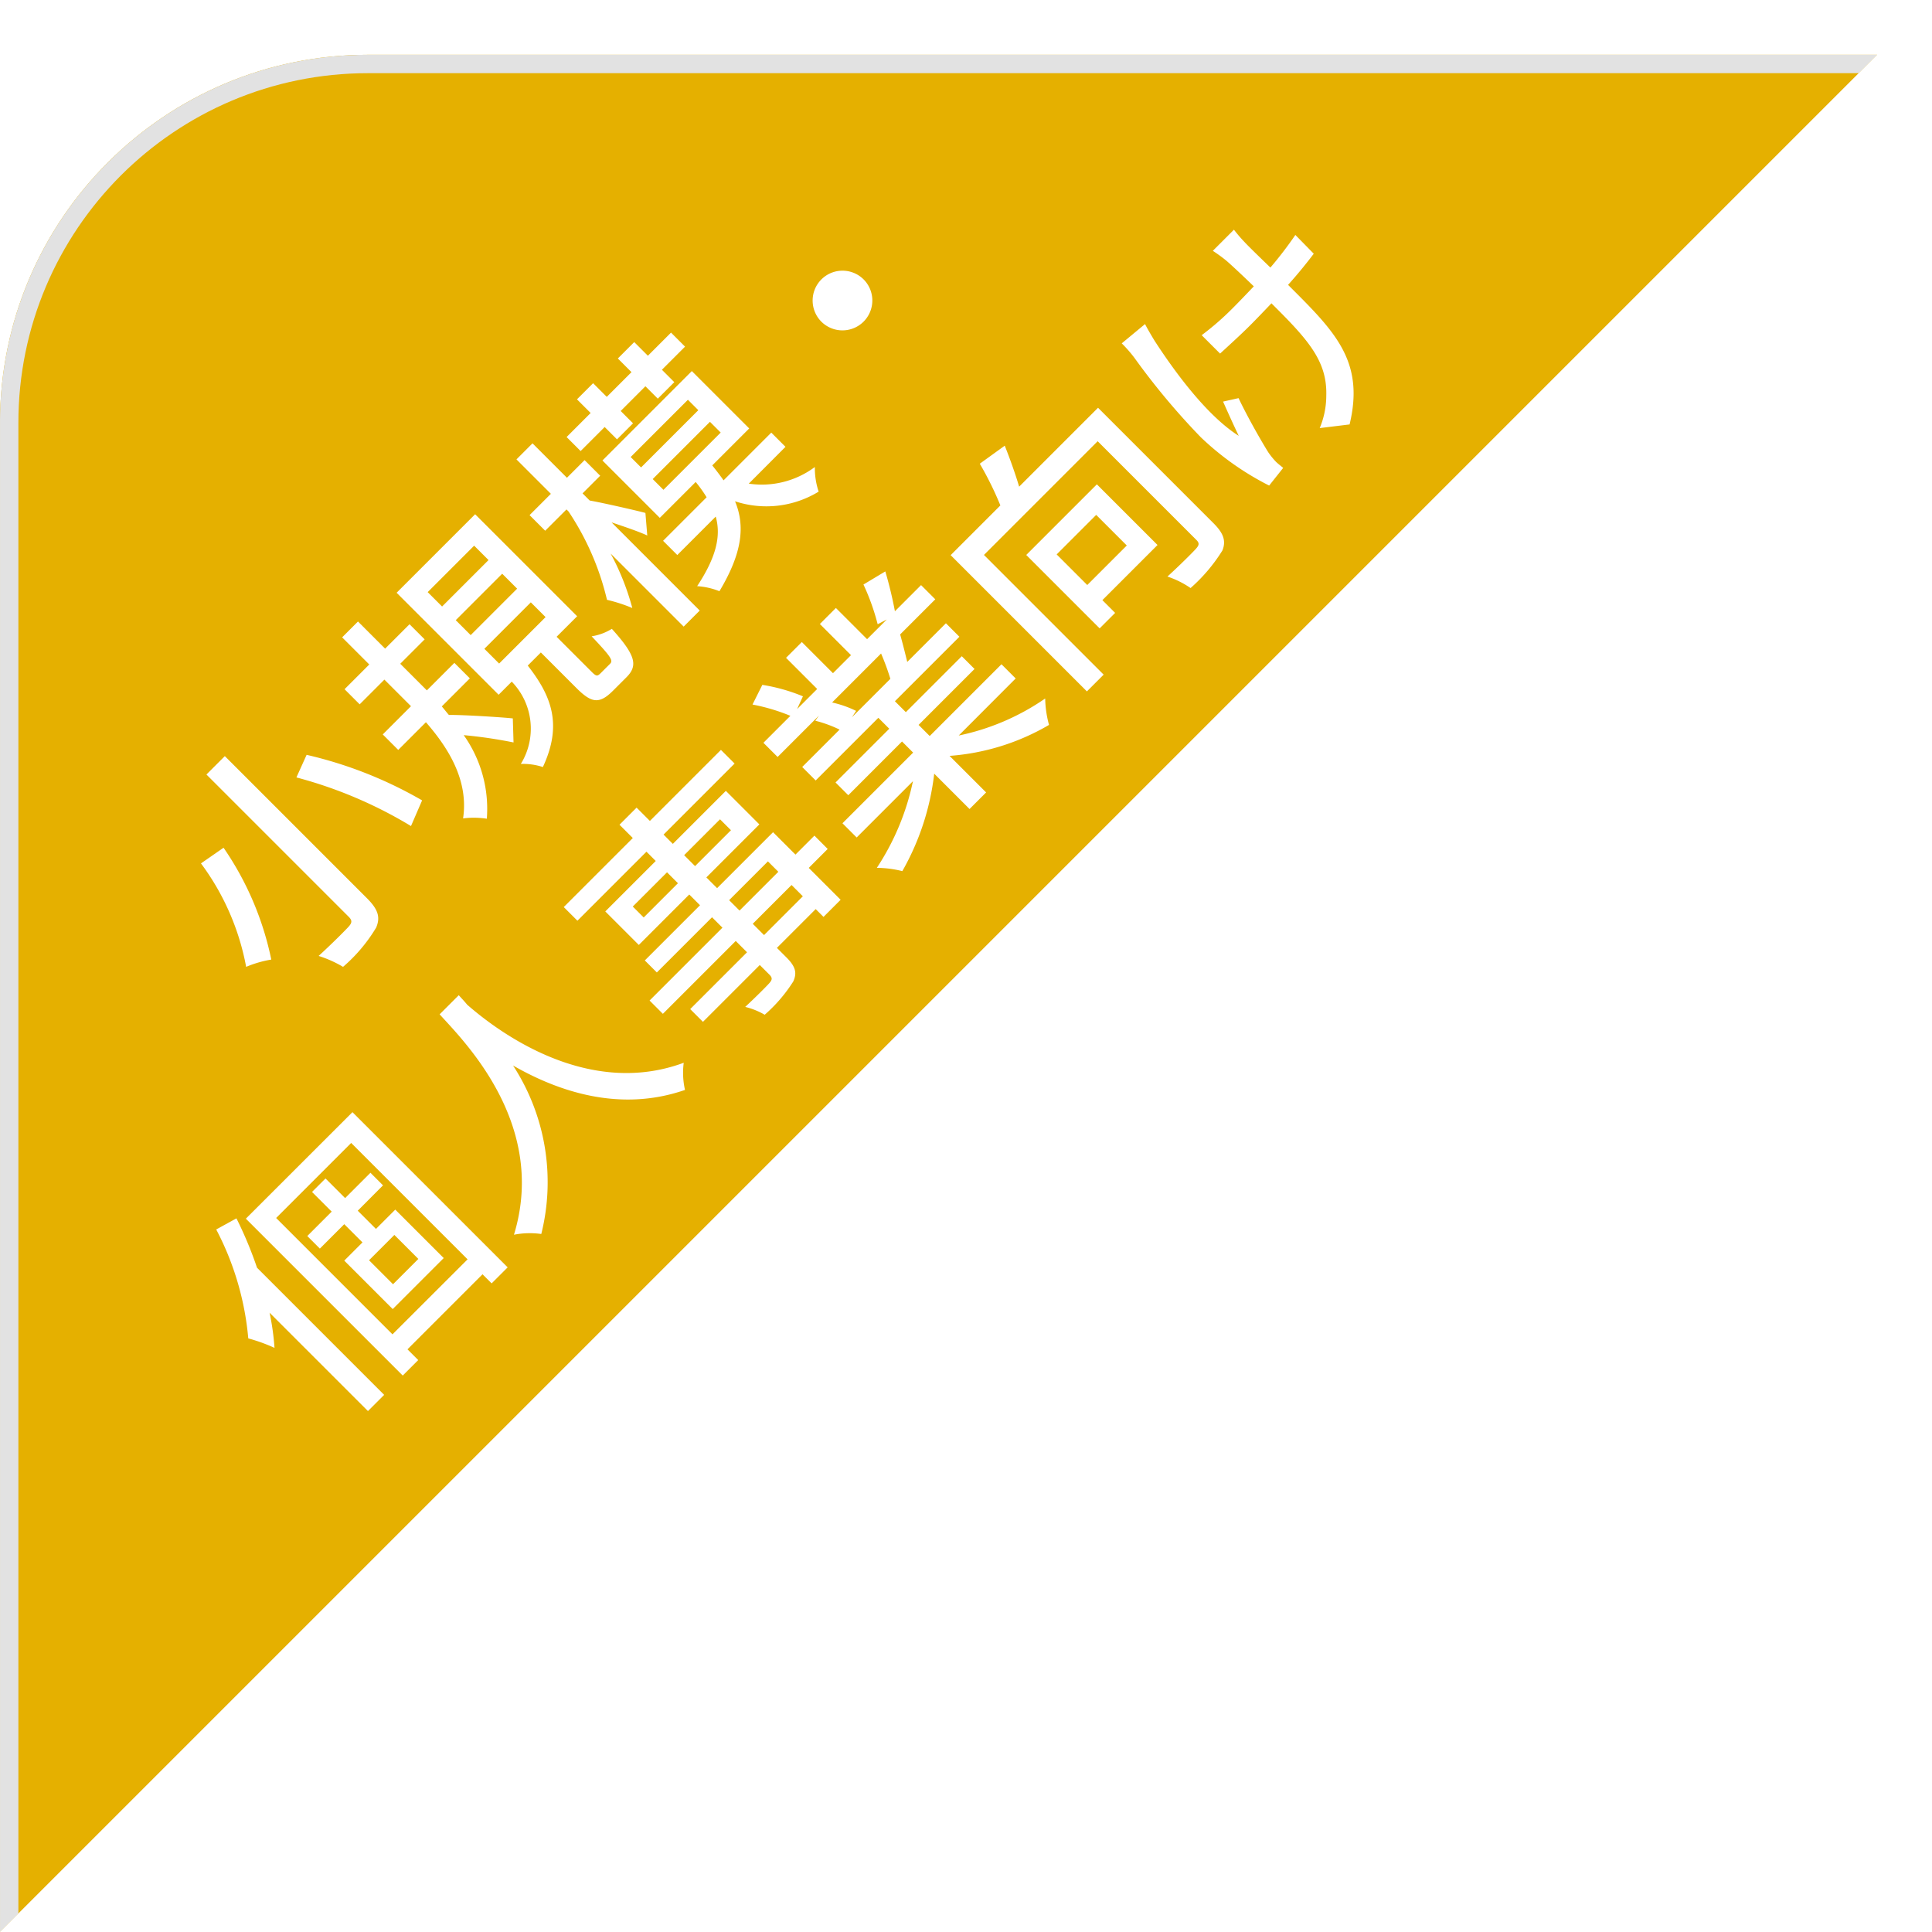 <svg xmlns="http://www.w3.org/2000/svg" xmlns:xlink="http://www.w3.org/1999/xlink" width="105" height="105" viewBox="0 0 105 105">
  <defs>
    <clipPath id="clip-path">
      <path id="パス_15621" data-name="パス 15621" d="M0,0,105,105H0Z" transform="translate(105) rotate(90)" fill="#e5b000" stroke="#e5b000" stroke-width="1"/>
    </clipPath>
    <filter id="長方形_22941" x="-9.001" y="-6.023" width="1304.124" height="384.02" filterUnits="userSpaceOnUse">
      <feOffset dy="3" input="SourceAlpha"/>
      <feGaussianBlur stdDeviation="3" result="blur"/>
      <feFlood flood-color="#073f6a" flood-opacity="0.161"/>
      <feComposite operator="in" in2="blur"/>
      <feComposite in="SourceGraphic"/>
    </filter>
    <clipPath id="clip-path-2">
      <path id="パス_15638" data-name="パス 15638" d="M-15017.876,4309.089v10.854l3.851,7.1-3.851,13.049,8.947,9.534,6.04-1.436,58.582-59.85-8.54-12.431-14.242,2.984-4.5,5.994-11.21-8.978-14.855,12.431Z" fill="none" stroke="#707070" stroke-width="1"/>
    </clipPath>
  </defs>
  <g id="_07_syoukibo-kojin" data-name="07_syoukibo-kojin" transform="translate(15025.749 -4269.233)">
    <g id="グループ_32481" data-name="グループ 32481" transform="translate(-276.379 -513.269)">
      <g id="マスクグループ_470" data-name="マスクグループ 470" transform="translate(-14749.369 4782.502)" clip-path="url(#clip-path)">
        <g id="コンポーネント_32_57" data-name="コンポーネント 32 – 57" transform="translate(-0.002 -0.023)">
          <g transform="matrix(1, 0, 0, 1, 0, 0.02)" filter="url(#長方形_22941)">
            <g id="長方形_22941-2" data-name="長方形 22941" transform="translate(0 -0.02)" fill="#e5b000" stroke="#e2e2e2" stroke-width="1">
              <rect width="1286.124" height="366.02" rx="20" stroke="none"/>
              <rect x="0.5" y="0.5" width="1285.124" height="365.02" rx="19.5" fill="none"/>
            </g>
          </g>
        </g>
      </g>
    </g>
    <g id="マスクグループ_476" data-name="マスクグループ 476" clip-path="url(#clip-path-2)">
      <g id="グループ_32494" data-name="グループ 32494" transform="translate(-15037.01 4327.513) rotate(-45)">
        <path id="パス_15624" data-name="パス 15624" d="M-21.658-11.55V-.616c0,.28-.1.364-.392.378s-1.316.014-2.268-.028A6.262,6.262,0,0,1-23.8,1.092,8.721,8.721,0,0,0-21.014.854c.546-.224.77-.6.77-1.47V-11.55Zm3.346,3.57a23.738,23.738,0,0,1,2.534,6.272l1.414-.56a22.681,22.681,0,0,0-2.688-6.188Zm-6.972-.364a13.551,13.551,0,0,1-2.24,5.712,6.061,6.061,0,0,1,1.246.686,16.624,16.624,0,0,0,2.464-6.132ZM-7.728-1.932c-.336-.42-1.75-2.03-2.324-2.59.014-.2.042-.406.056-.6H-7.84v-1.19H-9.954V-8.358h1.876V-9.52H-9.954v-2.086h-1.218V-9.52h-1.9v1.162h1.9v2.044h-2.17v1.19h2.128C-11.34-3.276-11.8-1.246-13.482,0a4.631,4.631,0,0,1,.9.924,6.912,6.912,0,0,0,2.324-4.1A25.1,25.1,0,0,1-8.624-.98ZM-6.146-5.7h3.57v1.134h-3.57Zm0-2.2h3.57v1.148h-3.57Zm0-2.156h3.57v1.106h-3.57ZM-2.6-.294c-.266,0-.308-.042-.308-.392v-2.7H-1.33v-7.84H-7.364v7.84h1.008A3.665,3.665,0,0,1-9.17.126a3.443,3.443,0,0,1,.728.966c2.394-.868,3.066-2.408,3.318-4.48h1.008V-.672c0,1.148.224,1.526,1.3,1.526h1.036c.9,0,1.2-.49,1.3-2.422a2.953,2.953,0,0,1-1.064-.49c-.042,1.568-.1,1.764-.35,1.764ZM7-8.652H8.232V-9.6h1.9v.952H11.4V-9.6h1.778v-1.078H11.4v-1.05h-1.26v1.05h-1.9v-1.05H7v1.05H5.152V-9.6H7ZM5.264-4.732C5.026-5.152,3.976-6.818,3.6-7.35V-7.9H4.956V-9.1H3.6v-2.646H2.366V-9.1H.728v1.2H2.366v.154A14.7,14.7,0,0,1,.448-2.87a8.577,8.577,0,0,1,.658,1.288,13.544,13.544,0,0,0,1.26-2.926V1.106H3.6V-5.67c.336.672.7,1.414.868,1.876ZM6.846-5.754h4.4v.826h-4.4Zm0-1.694h4.4v.8h-4.4ZM13.188-1.89V-2.982H9.52c.056-.322.1-.644.14-1.008H12.5V-8.4H5.628v4.41H8.386a7.206,7.206,0,0,1-.168,1.008H4.872V-1.89H7.826C7.308-.966,6.342-.322,4.438.07A3.9,3.9,0,0,1,5.1,1.12C7.448.532,8.6-.392,9.156-1.736A5.445,5.445,0,0,0,12.74,1.106a4.059,4.059,0,0,1,.8-1.092,4.816,4.816,0,0,1-3.178-1.9ZM21-6.944A1.625,1.625,0,0,0,19.376-5.32,1.625,1.625,0,0,0,21-3.7,1.625,1.625,0,0,0,22.624-5.32,1.625,1.625,0,0,0,21-6.944ZM-38.766,6.31a15.684,15.684,0,0,1-2.954,5.418,9.26,9.26,0,0,1,.644,1.372,13.819,13.819,0,0,0,1.162-1.54v7.56h1.246V9.348A21.279,21.279,0,0,0-37.562,6.66Zm6.636,8.9h-1.946V13.366h1.946Zm1.47-4.186v-.966h-1.946V8.55h-1.036v1.512h-1.876v.966h1.876v1.4h-1.4v3.724h3.92V12.428h-1.484v-1.4Zm-5.362,6.09V8.172h5.768v8.946Zm-1.19-10.08V19.092h1.19v-.826h5.768v.7h1.232V7.038Zm15.3-.406c-.1,1.848-.014,8.344-5.614,11.326a4.456,4.456,0,0,1,1.078,1.022,11.621,11.621,0,0,0,5.39-7.56c.728,2.7,2.282,5.908,5.67,7.546a4.218,4.218,0,0,1,.994-1.092c-5.236-2.408-5.964-8.694-6.09-10.556.028-.252.028-.49.042-.686Zm18.494,9.422H-6.4v-.868h2.982ZM-6.4,13.366h2.982v.8H-6.4Zm-3.948-2.618v-.84h2.632v.84Zm6.706-.84v.84H-6.4v-.84Zm3,4.256H-2.1V12.442H-6.4v-.826h4.074V9.04H-6.4V8.326h5.46V7.276H-6.4V6.254H-7.714V7.276H-13.02v1.05h5.306V9.04h-3.878v2.576h3.878v.826h-4.242v.924h4.242v.8h-5.6v1.022h5.6v.868h-4.368v.98h4.368v.742c0,.238-.084.308-.336.322-.224.014-1.064.014-1.834-.014a4.022,4.022,0,0,1,.448,1.05,8.245,8.245,0,0,0,2.38-.182c.476-.182.658-.476.658-1.19v-.728h2.982v.6H-2.1v-2.45H-.644ZM8.918,9.726a13.063,13.063,0,0,1-.616,1.33H5.348l.406-.084a5.89,5.89,0,0,0-.6-1.246Zm4.214,6.132V14.766H7.616v-.854h4.3v-.98h-4.3v-.84h4.956V11.056H9.6c.238-.392.518-.854.784-1.33h2.7V8.634H11.074a21.9,21.9,0,0,0,1.162-1.9l-1.344-.336a12.2,12.2,0,0,1-.98,2.072l.532.168H8.932V6.24H7.7V8.634H6.314V6.24H5.1V8.634H3.556l.714-.266a9.731,9.731,0,0,0-1.12-2l-1.134.378a10.5,10.5,0,0,1,1.022,1.89H.966V9.726H4.144l-.336.056A6.936,6.936,0,0,1,4.4,11.056H1.526v1.036H6.342v.84H2.212v.98h4.13v.854H.91v1.092H5.236A13.583,13.583,0,0,1,.518,17.8a5.842,5.842,0,0,1,.854,1.106,13.906,13.906,0,0,0,4.97-2.52v2.716H7.616V16.292a12.489,12.489,0,0,0,5.012,2.632,5.846,5.846,0,0,1,.868-1.162,12.857,12.857,0,0,1-4.746-1.9Zm9.38-3.192v2.352H19.474V12.666Zm1.2,3.514V11.518H18.284V17.16h1.19v-.98ZM26.7,8.62H20.636c.35-.644.714-1.414,1.022-2.128l-1.652-.266a17.9,17.9,0,0,1-.812,2.394H15.372V19.092H16.66v-9.2H25.4v7.588c0,.238-.084.308-.364.322s-1.232.014-2.156-.028a4.971,4.971,0,0,1,.448,1.33A9.111,9.111,0,0,0,26,18.882c.518-.224.7-.63.7-1.386ZM38.766,7H37.142a8.406,8.406,0,0,1,.14.882c.028.364.056,1.2.07,2.058-.574.014-1.148.028-1.68.028a15.181,15.181,0,0,1-2.2-.154v1.414c.644.028,1.568.07,2.212.07.546,0,1.12-.014,1.694-.028v.462c0,2.548-.154,3.99-1.456,5.208a4.568,4.568,0,0,1-1.484.98l1.288,1.008c2.884-1.764,3-3.934,3-7.182V11.2c.812-.042,1.582-.126,2.184-.21l.014-1.428a20.825,20.825,0,0,1-2.212.294c-.014-.84-.028-1.666-.014-1.974A7.782,7.782,0,0,1,38.766,7Zm-7.042.21-1.638-.154a7.075,7.075,0,0,1-.07,1.05,38.366,38.366,0,0,0-.5,5.6,15.483,15.483,0,0,0,.77,4.48l1.218-.14c-.014-.168-.042-.378-.042-.518a4.06,4.06,0,0,1,.07-.658c.168-.728.56-2.156.938-3.22l-.728-.462c-.238.616-.532,1.4-.714,1.918-.462-2.044.028-5.054.42-6.888C31.514,7.948,31.626,7.5,31.724,7.206Z" transform="translate(49 16)" fill="#fff"/>
      </g>
    </g>
  </g>
</svg>
